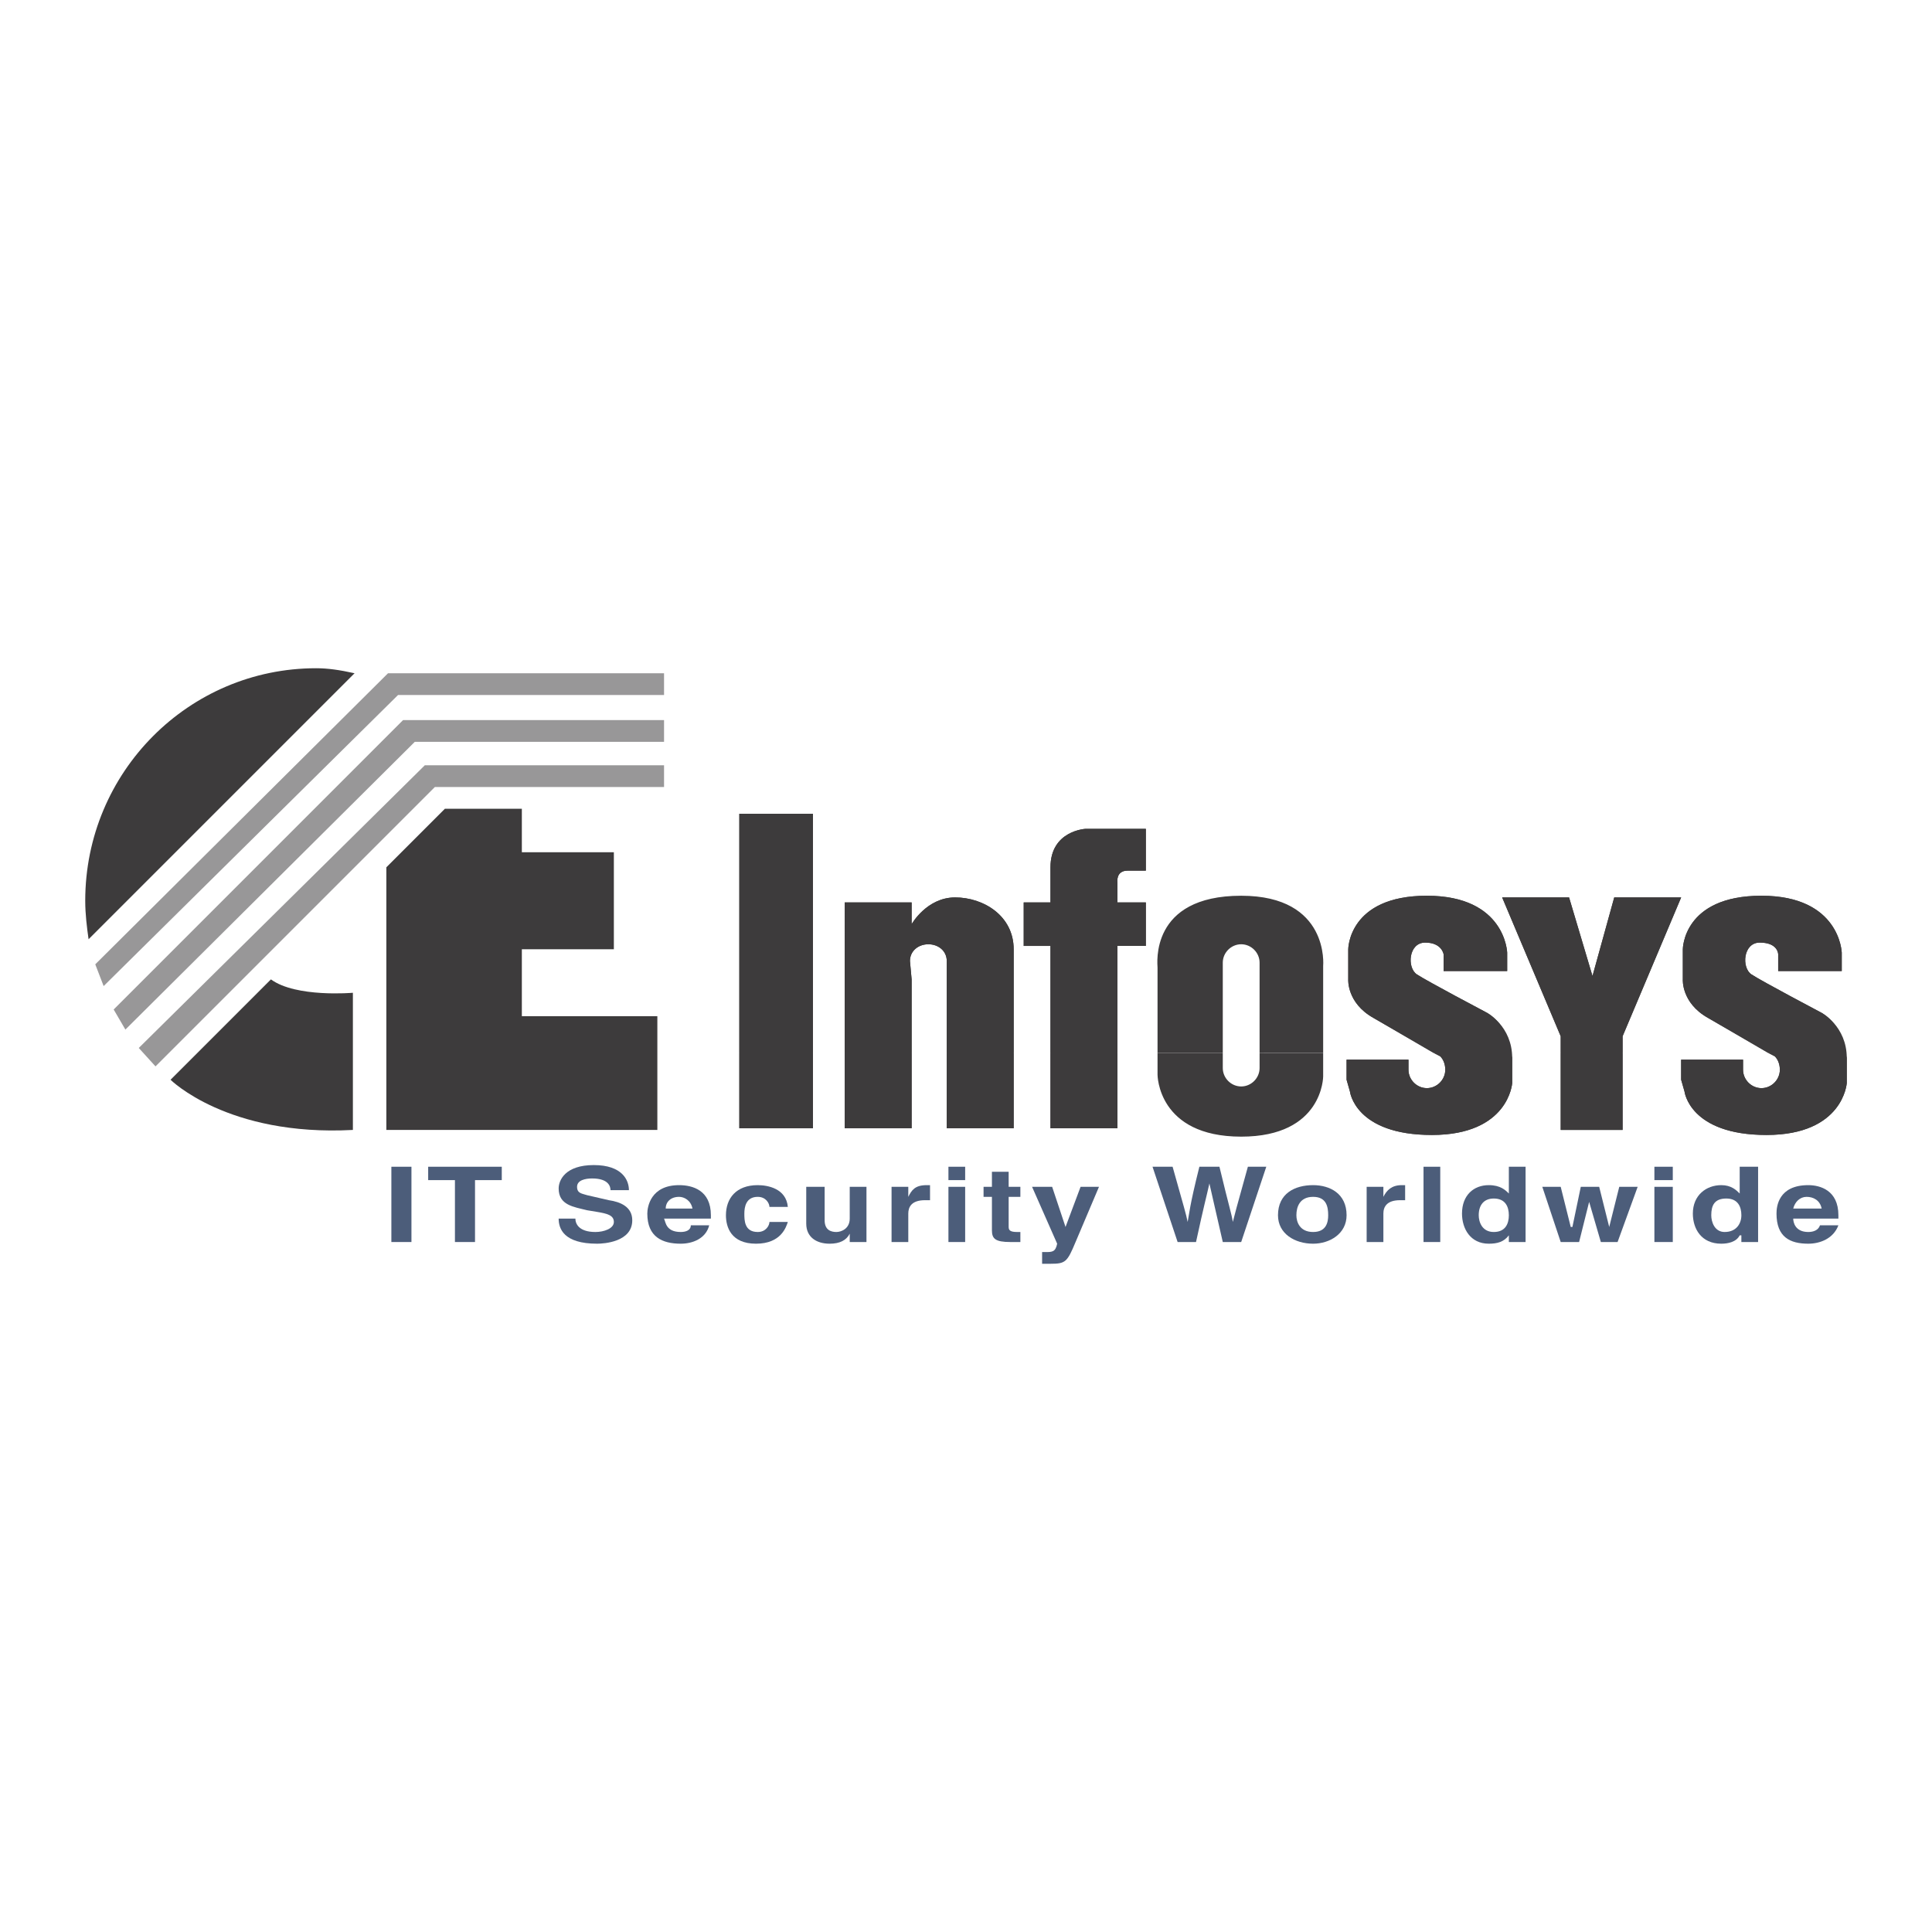 <?xml version="1.0" encoding="utf-8"?>
<!-- Generator: Adobe Illustrator 13.0.0, SVG Export Plug-In . SVG Version: 6.00 Build 14948)  -->
<!DOCTYPE svg PUBLIC "-//W3C//DTD SVG 1.0//EN" "http://www.w3.org/TR/2001/REC-SVG-20010904/DTD/svg10.dtd">
<svg version="1.0" id="Layer_1" xmlns="http://www.w3.org/2000/svg" xmlns:xlink="http://www.w3.org/1999/xlink" x="0px" y="0px"
	 width="192.756px" height="192.756px" viewBox="0 0 192.756 192.756" enable-background="new 0 0 192.756 192.756"
	 xml:space="preserve">
<g>
	<polygon fill-rule="evenodd" clip-rule="evenodd" fill="#FFFFFF" points="0,0 192.756,0 192.756,192.756 0,192.756 0,0 	"/>
	<polygon fill-rule="evenodd" clip-rule="evenodd" fill="#3D3B3C" points="52.065,80.689 44.388,80.689 38.546,86.531 
		38.546,112.734 65.584,112.734 65.584,101.385 52.065,101.385 52.065,94.709 61.245,94.709 61.245,85.028 52.065,85.028 
		52.065,80.689 	"/>
	<path fill-rule="evenodd" clip-rule="evenodd" fill="#3D3B3C" d="M8.838,93.708c-0.167-1.168-0.334-2.503-0.334-3.838
		c0-12.852,10.348-23.2,23.033-23.2c1.168,0,2.336,0.167,3.838,0.5L8.838,93.708L8.838,93.708z"/>
	<path fill-rule="evenodd" clip-rule="evenodd" fill="#3D3B3C" d="M35.208,112.734c-12.518,0.668-18.193-5.007-18.193-5.007
		L27.03,97.713c2.503,1.836,8.178,1.336,8.178,1.336V112.734L35.208,112.734z"/>
	<polygon fill-rule="evenodd" clip-rule="evenodd" fill="#989798" points="9.505,96.211 10.34,98.381 39.714,69.34 66.252,69.34 
		66.252,67.17 38.713,67.17 9.505,96.211 	"/>
	<polygon fill-rule="evenodd" clip-rule="evenodd" fill="#989798" points="11.341,100.718 12.51,102.721 41.384,74.013 
		66.252,74.013 66.252,71.843 40.215,71.843 11.341,100.718 	"/>
	<polygon fill-rule="evenodd" clip-rule="evenodd" fill="#989798" points="13.845,104.556 15.514,106.393 43.387,78.52 
		66.252,78.52 66.252,76.35 42.385,76.35 13.845,104.556 	"/>
	<polygon fill-rule="evenodd" clip-rule="evenodd" fill="#4C5D7A" points="39.047,123.917 41.05,123.917 41.05,116.406 
		39.047,116.406 39.047,123.917 	"/>
	<polygon fill-rule="evenodd" clip-rule="evenodd" fill="#4C5D7A" points="47.392,117.741 50.062,117.741 50.062,116.406 
		42.719,116.406 42.719,117.741 45.389,117.741 45.389,123.917 47.392,123.917 47.392,117.741 	"/>
	<path fill-rule="evenodd" clip-rule="evenodd" fill="#4C5D7A" d="M55.737,121.58c0,1.002,0.5,2.504,3.839,2.504
		c0.667,0,3.505-0.167,3.505-2.337c0-1.335-1.168-1.836-2.336-2.003l-2.17-0.501c-0.5-0.166-1.001-0.166-1.001-0.834
		s0.834-0.835,1.502-0.835c1.669,0,1.836,0.835,1.836,1.169h1.836c0-1.002-0.667-2.504-3.505-2.504s-3.505,1.502-3.505,2.337
		c0,1.669,1.502,1.836,2.837,2.17l1.001,0.166c1.001,0.167,1.669,0.334,1.669,1.002s-1.001,1.002-1.836,1.002
		c-1.669,0-2.003-0.835-2.003-1.336H55.737L55.737,121.58z"/>
	<path fill-rule="evenodd" clip-rule="evenodd" fill="#4C5D7A" d="M68.922,122.248c0,0.501-0.5,0.668-1.001,0.668
		c-1.502,0-1.502-1.002-1.669-1.336h4.673v-0.334c0-2.503-1.836-3.004-3.171-3.004c-2.837,0-3.171,2.17-3.171,2.837
		c0,2.337,1.502,3.005,3.338,3.005c1.168,0,2.503-0.501,2.837-1.836H68.922L68.922,122.248z M66.419,120.579
		c0-0.668,0.501-1.169,1.335-1.169c0.5,0,1.168,0.334,1.335,1.169H66.419L66.419,120.579z"/>
	<path fill-rule="evenodd" clip-rule="evenodd" fill="#4C5D7A" d="M76.767,121.914c0,0.334-0.334,1.002-1.168,1.002
		c-1.335,0-1.335-1.169-1.335-1.837c0-0.667,0.167-1.669,1.335-1.669c0.834,0,1.168,0.668,1.168,1.002h1.835
		c-0.167-1.836-2.002-2.17-3.004-2.17c-2.17,0-3.171,1.335-3.171,3.004c0,1.169,0.501,2.838,3.004,2.838s3.004-1.669,3.171-2.17
		H76.767L76.767,121.914z"/>
	<path fill-rule="evenodd" clip-rule="evenodd" fill="#4C5D7A" d="M86.447,118.409h-1.669v3.171c0,1.002-0.834,1.336-1.335,1.336
		c-0.5,0-1.168-0.167-1.168-1.169v-3.338h-1.836v3.672c0,1.335,1.002,2.003,2.337,2.003c1.001,0,1.669-0.334,2.003-1.001l0,0v0.834
		h1.669V118.409L86.447,118.409z"/>
	<path fill-rule="evenodd" clip-rule="evenodd" fill="#4C5D7A" d="M88.951,123.917h1.669v-2.838c0-0.667,0.333-1.335,1.669-1.335
		c0.167,0,0.333,0,0.5,0v-1.502c-0.167,0-0.334,0-0.334,0c-1.168,0-1.502,0.501-1.835,1.168l0,0v-1.001h-1.669V123.917
		L88.951,123.917z"/>
	<path fill-rule="evenodd" clip-rule="evenodd" fill="#4C5D7A" d="M94.625,123.917h1.669v-5.508h-1.669V123.917L94.625,123.917z
		 M94.625,117.741h1.669v-1.335h-1.669V117.741L94.625,117.741z"/>
	<path fill-rule="evenodd" clip-rule="evenodd" fill="#4C5D7A" d="M100.634,116.907h-1.669v1.502H98.13v1.001h0.835v3.339
		c0,0.834,0.334,1.168,1.836,1.168h0.167c0.334,0,0.501,0,0.835,0v-1.001c-0.167,0-0.334,0-0.334,0
		c-0.668,0-0.835-0.167-0.835-0.501v-3.005h1.169v-1.001h-1.169V116.907L100.634,116.907z"/>
	<path fill-rule="evenodd" clip-rule="evenodd" fill="#4C5D7A" d="M109.646,118.409h-1.836l-1.502,4.006l0,0l-1.335-4.006h-2.003
		l2.503,5.675c-0.167,0.834-0.5,0.834-1.168,0.834c-0.167,0-0.334,0-0.334,0v1.169c0.167,0,0.501,0,0.835,0
		c1.502,0,1.669-0.167,2.504-2.17L109.646,118.409L109.646,118.409z"/>
	<path fill-rule="evenodd" clip-rule="evenodd" fill="#4C5D7A" d="M117.491,123.917h1.836c0.834-3.839,1.001-4.34,1.335-5.842l0,0
		c0.334,1.502,0.501,2.17,1.335,5.842h1.837l2.503-7.511h-1.836c-1.168,4.173-1.335,4.84-1.502,5.508l0,0
		c-0.167-1.002-0.334-1.335-1.335-5.508h-2.003c-1.002,4.006-1.002,4.673-1.169,5.508l0,0c-0.167-0.835-0.333-1.335-1.502-5.508
		h-2.003L117.491,123.917L117.491,123.917z"/>
	<path fill-rule="evenodd" clip-rule="evenodd" fill="#4C5D7A" d="M134.349,121.246c0-2.169-1.669-3.004-3.339-3.004
		c-1.836,0-3.505,0.835-3.505,3.004c0,1.837,1.669,2.838,3.505,2.838C132.68,124.084,134.349,123.083,134.349,121.246
		L134.349,121.246z M132.513,121.246c0,0.668-0.167,1.67-1.503,1.67c-1.335,0-1.669-1.002-1.669-1.67
		c0-0.834,0.334-1.836,1.669-1.836C132.346,119.41,132.513,120.412,132.513,121.246L132.513,121.246z"/>
	<path fill-rule="evenodd" clip-rule="evenodd" fill="#4C5D7A" d="M136.351,123.917h1.669v-2.838c0-0.667,0.334-1.335,1.67-1.335
		c0.167,0,0.334,0,0.5,0v-1.502c-0.166,0-0.166,0-0.333,0c-1.002,0-1.503,0.501-1.837,1.168l0,0v-1.001h-1.669V123.917
		L136.351,123.917z"/>
	<polygon fill-rule="evenodd" clip-rule="evenodd" fill="#4C5D7A" points="142.025,123.917 143.694,123.917 143.694,116.406 
		142.025,116.406 142.025,123.917 	"/>
	<path fill-rule="evenodd" clip-rule="evenodd" fill="#4C5D7A" d="M152.207,116.406h-1.669v2.671l0,0
		c-0.334-0.334-0.835-0.835-2.003-0.835c-1.502,0-2.671,1.001-2.671,2.837c0,1.503,0.835,3.005,2.671,3.005
		c0.834,0,1.502-0.167,2.003-0.835l0,0v0.668h1.669V116.406L152.207,116.406z M147.533,121.246c0-1.001,0.501-1.669,1.502-1.669
		c1.169,0,1.503,0.835,1.503,1.669c0,0.835-0.334,1.67-1.503,1.67C147.867,122.916,147.533,121.914,147.533,121.246L147.533,121.246
		z"/>
	<polygon fill-rule="evenodd" clip-rule="evenodd" fill="#4C5D7A" points="163.39,118.409 161.554,118.409 160.552,122.415 
		160.552,122.415 159.551,118.409 157.715,118.409 156.88,122.415 156.713,122.415 155.712,118.409 153.876,118.409 
		155.712,123.917 157.548,123.917 158.549,119.911 158.549,119.911 159.717,123.917 161.387,123.917 163.39,118.409 	"/>
	<path fill-rule="evenodd" clip-rule="evenodd" fill="#4C5D7A" d="M165.059,123.917h1.835v-5.508h-1.835V123.917L165.059,123.917z
		 M165.059,117.741h1.835v-1.335h-1.835V117.741L165.059,117.741z"/>
	<path fill-rule="evenodd" clip-rule="evenodd" fill="#4C5D7A" d="M175.406,116.406h-1.836v2.671l0,0
		c-0.334-0.334-0.835-0.835-1.836-0.835c-1.502,0-2.838,1.001-2.838,2.837c0,1.503,0.835,3.005,2.838,3.005
		c0.668,0,1.502-0.167,1.836-0.835h0.167v0.668h1.669V116.406L175.406,116.406z M170.733,121.246c0-1.001,0.333-1.669,1.502-1.669
		c1.168,0,1.502,0.835,1.502,1.669c0,0.835-0.501,1.67-1.669,1.67C171.066,122.916,170.733,121.914,170.733,121.246L170.733,121.246
		z"/>
	<path fill-rule="evenodd" clip-rule="evenodd" fill="#4C5D7A" d="M181.581,122.248c-0.166,0.501-0.667,0.668-1.168,0.668
		c-1.335,0-1.502-1.002-1.502-1.336h4.506v-0.334c0-2.503-1.836-3.004-3.004-3.004c-3.004,0-3.171,2.17-3.171,2.837
		c0,2.337,1.335,3.005,3.171,3.005c1.168,0,2.504-0.501,3.004-1.836H181.581L181.581,122.248z M178.911,120.579
		c0.167-0.668,0.668-1.169,1.335-1.169c0.668,0,1.335,0.334,1.502,1.169H178.911L178.911,120.579z"/>
	<path fill-rule="evenodd" clip-rule="evenodd" fill="#3D3B3C" d="M73.763,105.057h7.344v7.511h-7.344V105.057L73.763,105.057z
		 M90.954,105.057v7.511h-6.676v-7.511H90.954L90.954,105.057z M94.458,105.057h6.676v7.511h-6.676V105.057L94.458,105.057z
		 M104.807,105.057v7.511h6.676v-7.511H104.807L104.807,105.057z M125.669,105.057v1.502c0,1.002-0.834,1.837-1.835,1.837
		c-1.002,0-1.837-0.835-1.837-1.837v-1.502h-6.509v2.17c0,0,0,6.176,8.346,6.176c8.178,0,8.178-6.009,8.178-6.009v-2.337H125.669
		L125.669,105.057z M143.027,105.057l0.667,0.334c0.334,0.334,0.501,0.835,0.501,1.335c0,1.002-0.834,1.837-1.836,1.837
		c-1.001,0-1.836-0.835-1.836-1.837v-1.001h-6.175v2.003l0.333,1.168c0,0,0.501,4.34,8.179,4.34s8.011-5.174,8.011-5.174v-2.504
		c0-0.167-0.167-0.334-0.167-0.501H143.027L143.027,105.057z M155.712,112.734h6.175v-7.678h-6.175V112.734L155.712,112.734z
		 M176.407,105.057l0.668,0.334c0.334,0.334,0.501,0.835,0.501,1.335c0,1.002-0.835,1.837-1.836,1.837
		c-1.002,0-1.836-0.835-1.836-1.837v-1.001h-6.176v2.003l0.334,1.168c0,0,0.501,4.34,8.178,4.34c7.678,0,8.012-5.174,8.012-5.174
		v-2.504c0-0.167-0.167-0.334-0.167-0.501H176.407L176.407,105.057z"/>
	<path fill-rule="evenodd" clip-rule="evenodd" fill="#3D3B3C" d="M73.763,81.19h7.344v23.867h-7.344V81.19L73.763,81.19z
		 M84.277,105.057V90.036h6.676v2.17c0,0,1.502-2.67,4.339-2.67c2.837,0,5.842,1.836,5.842,5.174v10.348h-6.676v-9.179
		c0-1.001-0.834-1.669-1.836-1.669s-1.836,0.668-1.836,1.669l0.167,1.835v7.344H84.277L84.277,105.057z M111.482,105.057V94.375
		h2.838v-4.339h-2.838v-2.002c0,0-0.167-1.168,1.002-1.168h1.836v-4.173h-6.009c0,0-3.505,0.167-3.505,3.839v3.505h-2.671v4.339
		h2.671v10.682H111.482L111.482,105.057z M115.488,105.057v-8.512c0-0.333-0.835-7.177,8.346-7.177c8.846,0,8.178,7.01,8.178,7.01
		v8.679h-6.343v-9.012c0-1.001-0.834-1.836-1.835-1.836c-1.002,0-1.837,0.835-1.837,1.836v9.012H115.488L115.488,105.057z
		 M150.704,105.057c-0.166-2.837-2.336-4.005-2.336-4.005s-6.009-3.172-7.01-3.839c-1.002-0.668-0.835-3.171,0.834-3.171
		s1.836,1.168,1.836,1.168v1.669h6.343v-1.836c0,0-0.167-5.675-8.012-5.675s-7.845,5.341-7.845,5.341v3.004
		c0,0-0.166,2.337,2.504,3.839c2.838,1.669,0,0,0,0l6.009,3.505H150.704L150.704,105.057z M161.887,105.057v-1.669l5.842-13.853
		h-6.676l-2.17,7.844l-2.337-7.844h-6.676l5.842,13.853v1.669H161.887L161.887,105.057z M184.085,105.057
		c-0.167-2.837-2.337-4.005-2.337-4.005s-6.008-3.172-7.01-3.839c-1.001-0.668-0.834-3.171,0.835-3.171
		c1.836,0,1.836,1.168,1.836,1.168v1.669h6.342v-1.836c0,0-0.167-5.675-8.011-5.675c-7.845,0-7.845,5.341-7.845,5.341v3.004
		c0,0-0.167,2.337,2.504,3.839c2.837,1.669,0,0,0,0l6.008,3.505H184.085L184.085,105.057z"/>
	<path fill-rule="evenodd" clip-rule="evenodd" fill="#3D3B3C" d="M167.729,107.728l0.334,1.168c0,0,0.501,4.34,8.178,4.34
		c7.678,0,8.012-5.174,8.012-5.174v-2.504c0-3.171-2.504-4.506-2.504-4.506s-6.008-3.172-7.01-3.839
		c-1.001-0.668-0.834-3.171,0.835-3.171c1.836,0,1.836,1.168,1.836,1.168v1.669h6.342v-1.836c0,0-0.167-5.675-8.011-5.675
		c-7.845,0-7.845,5.341-7.845,5.341v3.004c0,0-0.167,2.337,2.504,3.839c2.837,1.669,0,0,0,0l6.676,3.839
		c0.334,0.334,0.501,0.835,0.501,1.335c0,1.002-0.835,1.837-1.836,1.837c-1.002,0-1.836-0.835-1.836-1.837v-1.001h-6.176V107.728
		L167.729,107.728z"/>
	<path fill-rule="evenodd" clip-rule="evenodd" fill="#3D3B3C" d="M134.349,107.728l0.333,1.168c0,0,0.501,4.34,8.179,4.34
		s8.011-5.174,8.011-5.174v-2.504c0-3.171-2.503-4.506-2.503-4.506s-6.009-3.172-7.01-3.839c-1.002-0.668-0.835-3.171,0.834-3.171
		s1.836,1.168,1.836,1.168v1.669h6.343v-1.836c0,0-0.167-5.675-8.012-5.675s-7.845,5.341-7.845,5.341v3.004
		c0,0-0.166,2.337,2.504,3.839c2.838,1.669,0,0,0,0l6.676,3.839c0.334,0.334,0.501,0.835,0.501,1.335
		c0,1.002-0.834,1.837-1.836,1.837c-1.001,0-1.836-0.835-1.836-1.837v-1.001h-6.175V107.728L134.349,107.728z"/>
	<polygon fill-rule="evenodd" clip-rule="evenodd" fill="#3D3B3C" points="158.883,97.379 156.546,89.535 149.87,89.535 
		155.712,103.388 155.712,112.734 161.887,112.734 161.887,103.388 167.729,89.535 161.053,89.535 158.883,97.379 	"/>
	<path fill-rule="evenodd" clip-rule="evenodd" fill="#3D3B3C" d="M104.807,86.531v3.505h-2.671v4.339h2.671v18.192h6.676V94.375
		h2.838v-4.339h-2.838v-2.002c0,0-0.167-1.168,1.002-1.168h1.836v-4.173h-6.009C108.312,82.692,104.807,82.859,104.807,86.531
		L104.807,86.531z"/>
	<path fill-rule="evenodd" clip-rule="evenodd" fill="#3D3B3C" d="M101.135,94.709v17.858h-6.676v-16.69
		c0-1.001-0.834-1.669-1.836-1.669s-1.836,0.668-1.836,1.669l0.167,1.835v14.854h-6.676V90.036h6.676v2.17
		c0,0,1.502-2.67,4.339-2.67C98.13,89.535,101.135,91.371,101.135,94.709L101.135,94.709z"/>
	<polygon fill-rule="evenodd" clip-rule="evenodd" fill="#3D3B3C" points="73.763,81.19 81.106,81.19 81.106,112.567 
		73.763,112.567 73.763,81.19 	"/>
</g>
</svg>
